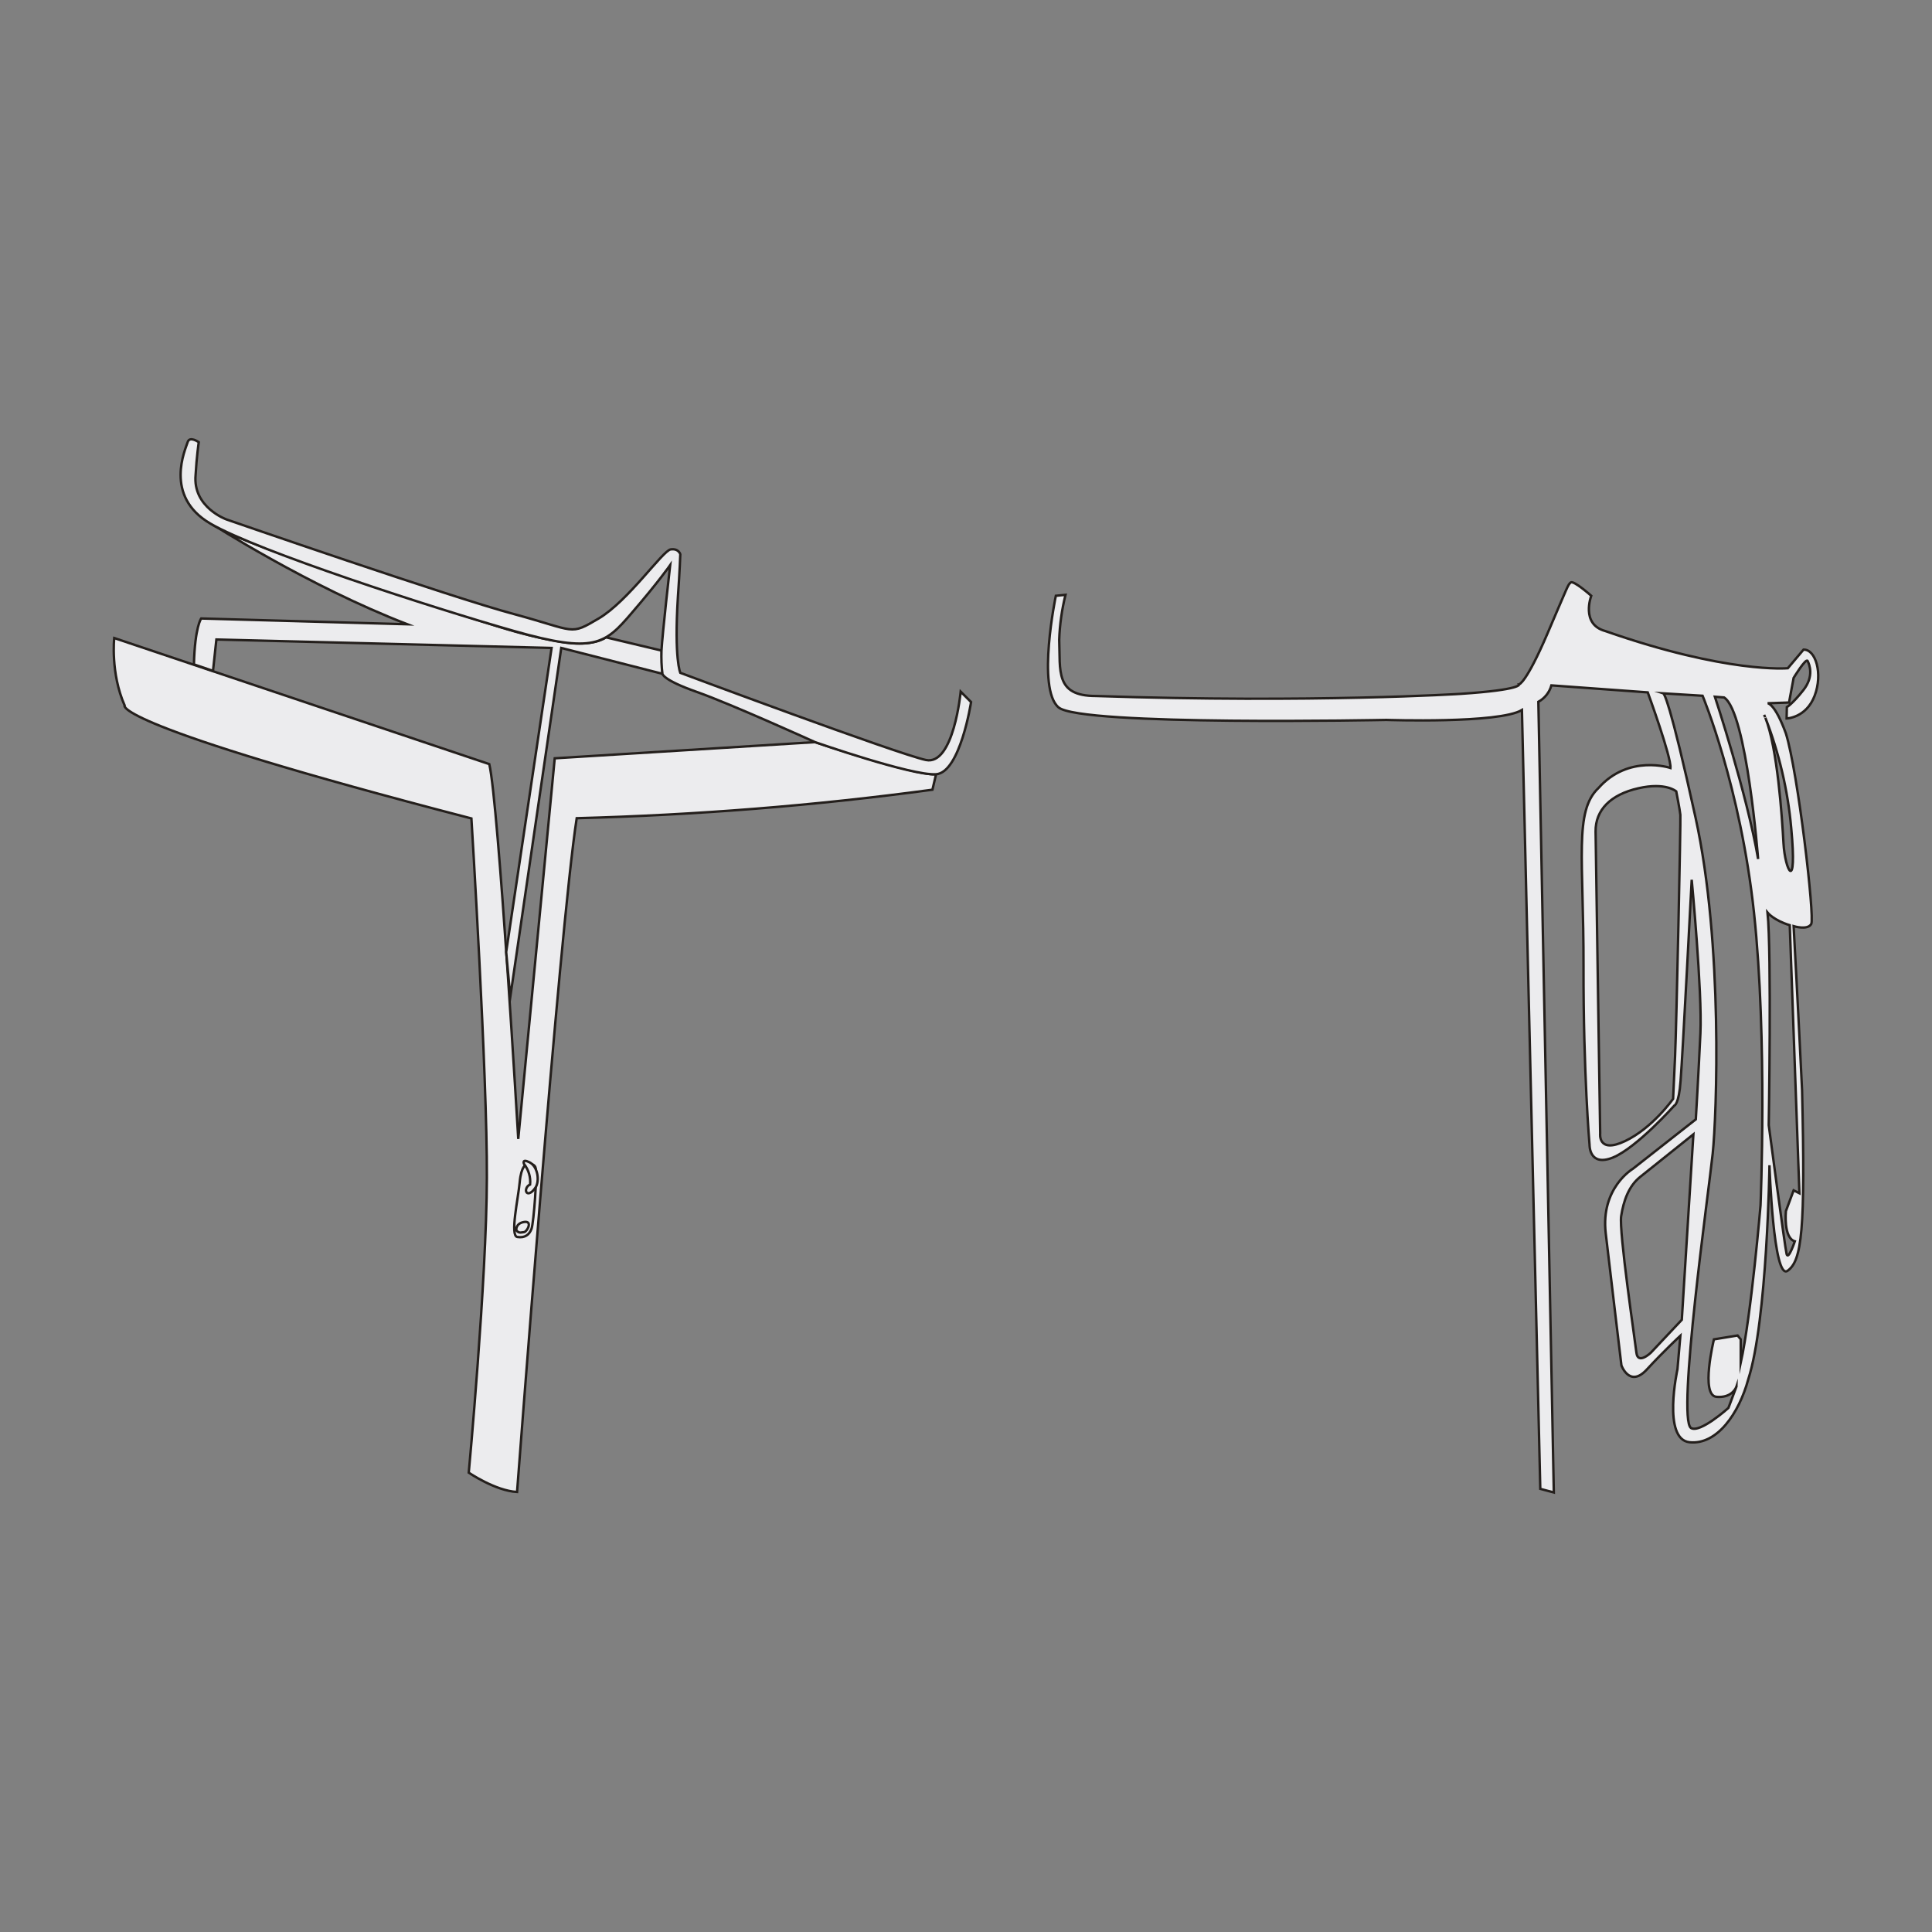 <?xml version="1.0" encoding="utf-8"?>
<!-- Generator: Adobe Illustrator 25.2.0, SVG Export Plug-In . SVG Version: 6.00 Build 0)  -->
<svg version="1.1" id="Capa_4" xmlns="http://www.w3.org/2000/svg" xmlns:xlink="http://www.w3.org/1999/xlink" x="0px" y="0px"
	 viewBox="0 0 800 800" style="enable-background:new 0 0 800 800;" xml:space="preserve">
<rect x="0" y="0" width="800" height="800" fill="#808080" stroke="none"/>
<style type="text/css">
	.st0{fill:#ECECEE;stroke:#241F1C;stroke-miterlimit:10;}
</style>
<path class="st0" d="M194.1,609.8c0,0,11,7.5,20,8c0,0,17.5-232.5,24.7-279c49.3-1.3,98.5-5.2,147.3-11.8l1.5-6.4
	c0,0-4.7,1.7-50.1-13.3L229.7,314l-15.1,157.6c0,0-8.2-139.5-12-155.2L47.3,264.2c0,0-1.6,14.5,4.3,27.9c0,0-6.7,7.8,143.6,46.8
	c0,0,6.6,106.3,6.4,148.8C201.5,530.1,194.1,609.8,194.1,609.8z"/>
<path class="st0" d="M228.4,268.3l-18.8,125.9l1.7,18.6l21.1-144.5l41.9,10.7l-0.3-9.6l-23.1-5.5c0,0-5,4.2-19,1.8
	c-8.2-1.4-16.4-3.4-24.4-5.9c0,0-109.8-34.3-120.2-43.1l0,0c0,0,40.5,26.1,81.4,41.8l-85.4-2.4c0,0-2.6,3.5-3,19l7.9,2.7l1.4-13
	L228.4,268.3z"/>
<path class="st0" d="M273.9,269.5c0.4-7.3,3.6-35.5,3.6-35.5s-4.7,6.8-15.9,19.8c-11.1,13-15.6,16.9-48.7,7.5
	c-33.1-9.4-106.3-33.1-125.8-44.5s-10.2-31-9.4-33.7s4.6,0,4.6,0s-0.9,6.1-1.3,13.5c-1.3,13.5,12.8,18.5,12.8,18.5
	s93.2,32.3,119.1,39.2c25.9,7,22.8,9,35,1.8c12.2-7.2,26.5-28.1,29.8-28.6s4,2,4,2s-0.2,6.4-1,17.8c-1.6,25.6,1,31.3,1,31.3
	s90.2,33.7,101.7,36.1s14.4-28.3,14.4-28.3l4.3,4.3c0,0-4.5,29.2-14.5,29.9s-50.1-13.3-50.1-13.3s-34.8-15.8-49-20.8
	s-14.2-7.5-14.2-7.5C273.9,275.9,273.8,272.7,273.9,269.5z"/>
<path class="st0" d="M739.9,292.8l-0.1,4.7c0,0,8.1-0.2,11.6-9.4s0.4-19.3-4.6-19.1l-6.5,7.7c0,0-25,2.3-75.6-15.4
	c-10.3-2.8-5.8-14.6-5.8-14.6s-7.3-6.5-8.5-5.5s-0.9,0.8-9.7,21.3c-8.8,20.5-11.7,20.9-11.7,20.9s1.3,2.2-24,3.9
	c0,0-60.9,3.9-151.3,0.9c-16.9,0-14.6-10.5-15.1-23.3c0.2-6.3,1.1-12.5,2.6-18.6l-4,0.4c0,0-8,38.4,1.1,46.2
	c9.1,7.8,135.8,5.2,135.8,5.2s46.6,1.6,56.1-4.1l7.6,322.5l5.6,1.5l-6.4-327.4c2.6-1.4,4.6-3.9,5.4-6.8l39.9,2.9
	c0,0,9.8,26.8,9.4,31.3c0,0-17.3-5.8-29.8,8.3c-10.2,9.6-6.1,29.5-6.2,73.8s2.5,74,2.5,74s-0.2,9.2,9.7,5.2
	c9.9-4.1,25.4-21.5,25.4-21.5s1.9-0.4,2.6-10.3c0.8-9.9,4.6-83.2,4.6-83.2s4.4,46.4,3.6,63.6s-1.9,35.6-1.9,35.6l-26.1,20.5
	c0,0-13.4,7.9-11.2,26.7s6.5,54.7,6.5,54.7s3.4,9.4,10.5,1.7s13.9-14,13.9-14l-1.2,13.9c0,0-6.4,29,5,30.2s20.5-12,24.3-26
	c7.9-24.4,8.8-88.7,8.8-88.7s1.6,47.9,7.5,43.7s7.4-16.6,6-74.7c-1.5-31.6-3.5-68-3.5-68s5.8,1.8,7.3-0.9
	c1.5-2.7-5.5-62.9-10.5-78.9c-4.5-12.3-7.4-12.5-7.6-12.5l8.9-0.3l1.9-10.2c0,0,5.1-8.4,5.8-7s2.8,6.3-1.8,12.1
	C742.2,291.5,739.9,292.8,739.9,292.8z M713.9,288.8c9.4,6,14.1,66.9,14.1,66.9c-4.6-26.9-17.9-67.2-17.9-67.2L713.9,288.8z
	 M693.6,437.7c-0.6,13.3-0.8,17.3-0.8,17.3s-8.5,12.1-19.9,17.5c-11.4,5.4-10.3-3.2-10.3-3.2s-1.8-116.1-1.9-125s6.2-15.3,17.7-17.9
	c11.4-2.6,15.7,1.3,15.7,1.3s1.5,7.7,1.7,9.7S694.2,424.4,693.6,437.7z M683.6,560.1c0,0-5.4,5.2-6,0s-7.3-50.3-6.3-56.6
	s3.1-12.4,7.9-16.2s22-17.6,22-17.6l-4.8,76.8L683.6,560.1z M729,499.1c0,0-3.8,45.1-8.2,65.3v-9.8l-1.3-1.6l-9.8,1.6
	c0,0-5.7,23.3,1.1,23.8c5.8,0.5,7.8-3.1,8.2-4.2l0.1-0.3c0,0.1-0.1,0.2-0.1,0.3l-3.3,8.8c0,0-11.8,10.6-15.5,8.3
	c-5.9-4.1,7.4-98.3,9-113.7s4.4-86.5-7.1-139c-10.8-49.2-13.1-51.4-13.4-51.5l16.3,1c0,0,15.7,37.6,21.3,89.9S729,499.1,729,499.1
	L729,499.1z M730.5,296l0.4,1C730.8,296.7,730.6,296.3,730.5,296L730.5,296z M745.1,494.1l-2.4-1.2l-3.2,8.6c0,0-1.1,11.1,3.7,12.5
	c0,0-2.7,8-3.4,5.3s-7.4-53.4-7.4-53.4s1.2-71.4-0.5-88c0,0,2.6,3.2,9.2,5.2L745.1,494.1z M741.7,342.8c2.6,27.8-2.6,17.6-3.2,6.3
	c-0.6-10.9-2.5-39.4-7.5-51.9C736.7,311.9,740.3,327.2,741.7,342.8L741.7,342.8z"/>
<path class="st0" d="M221.7,483.3c-0.9-2-3.8-1.1-3.8-1.1s-2.1,0.6-2.7,7.3s-4.1,22.2-1,22.7s5-0.9,5.9-3.4S222.6,485.4,221.7,483.3
	z M217,510.2c-1.3,0.1-2.2,0.6-3.2-0.8c0,0-0.4-2.8,3.2-3.4C220.7,505.4,218.3,510,217,510.2z"/>
<path class="st0" d="M217,482c1.9,2.4,2.8,5.5,2.5,8.5c-1,0.4-1.7,1.4-1.7,2.5c0.2,1.8,2.2,1.4,3.9-1.2c1.8-2.6,1.1-8.7-2.4-10.5
	C215.9,479.6,217,482,217,482z"/>
</svg>
